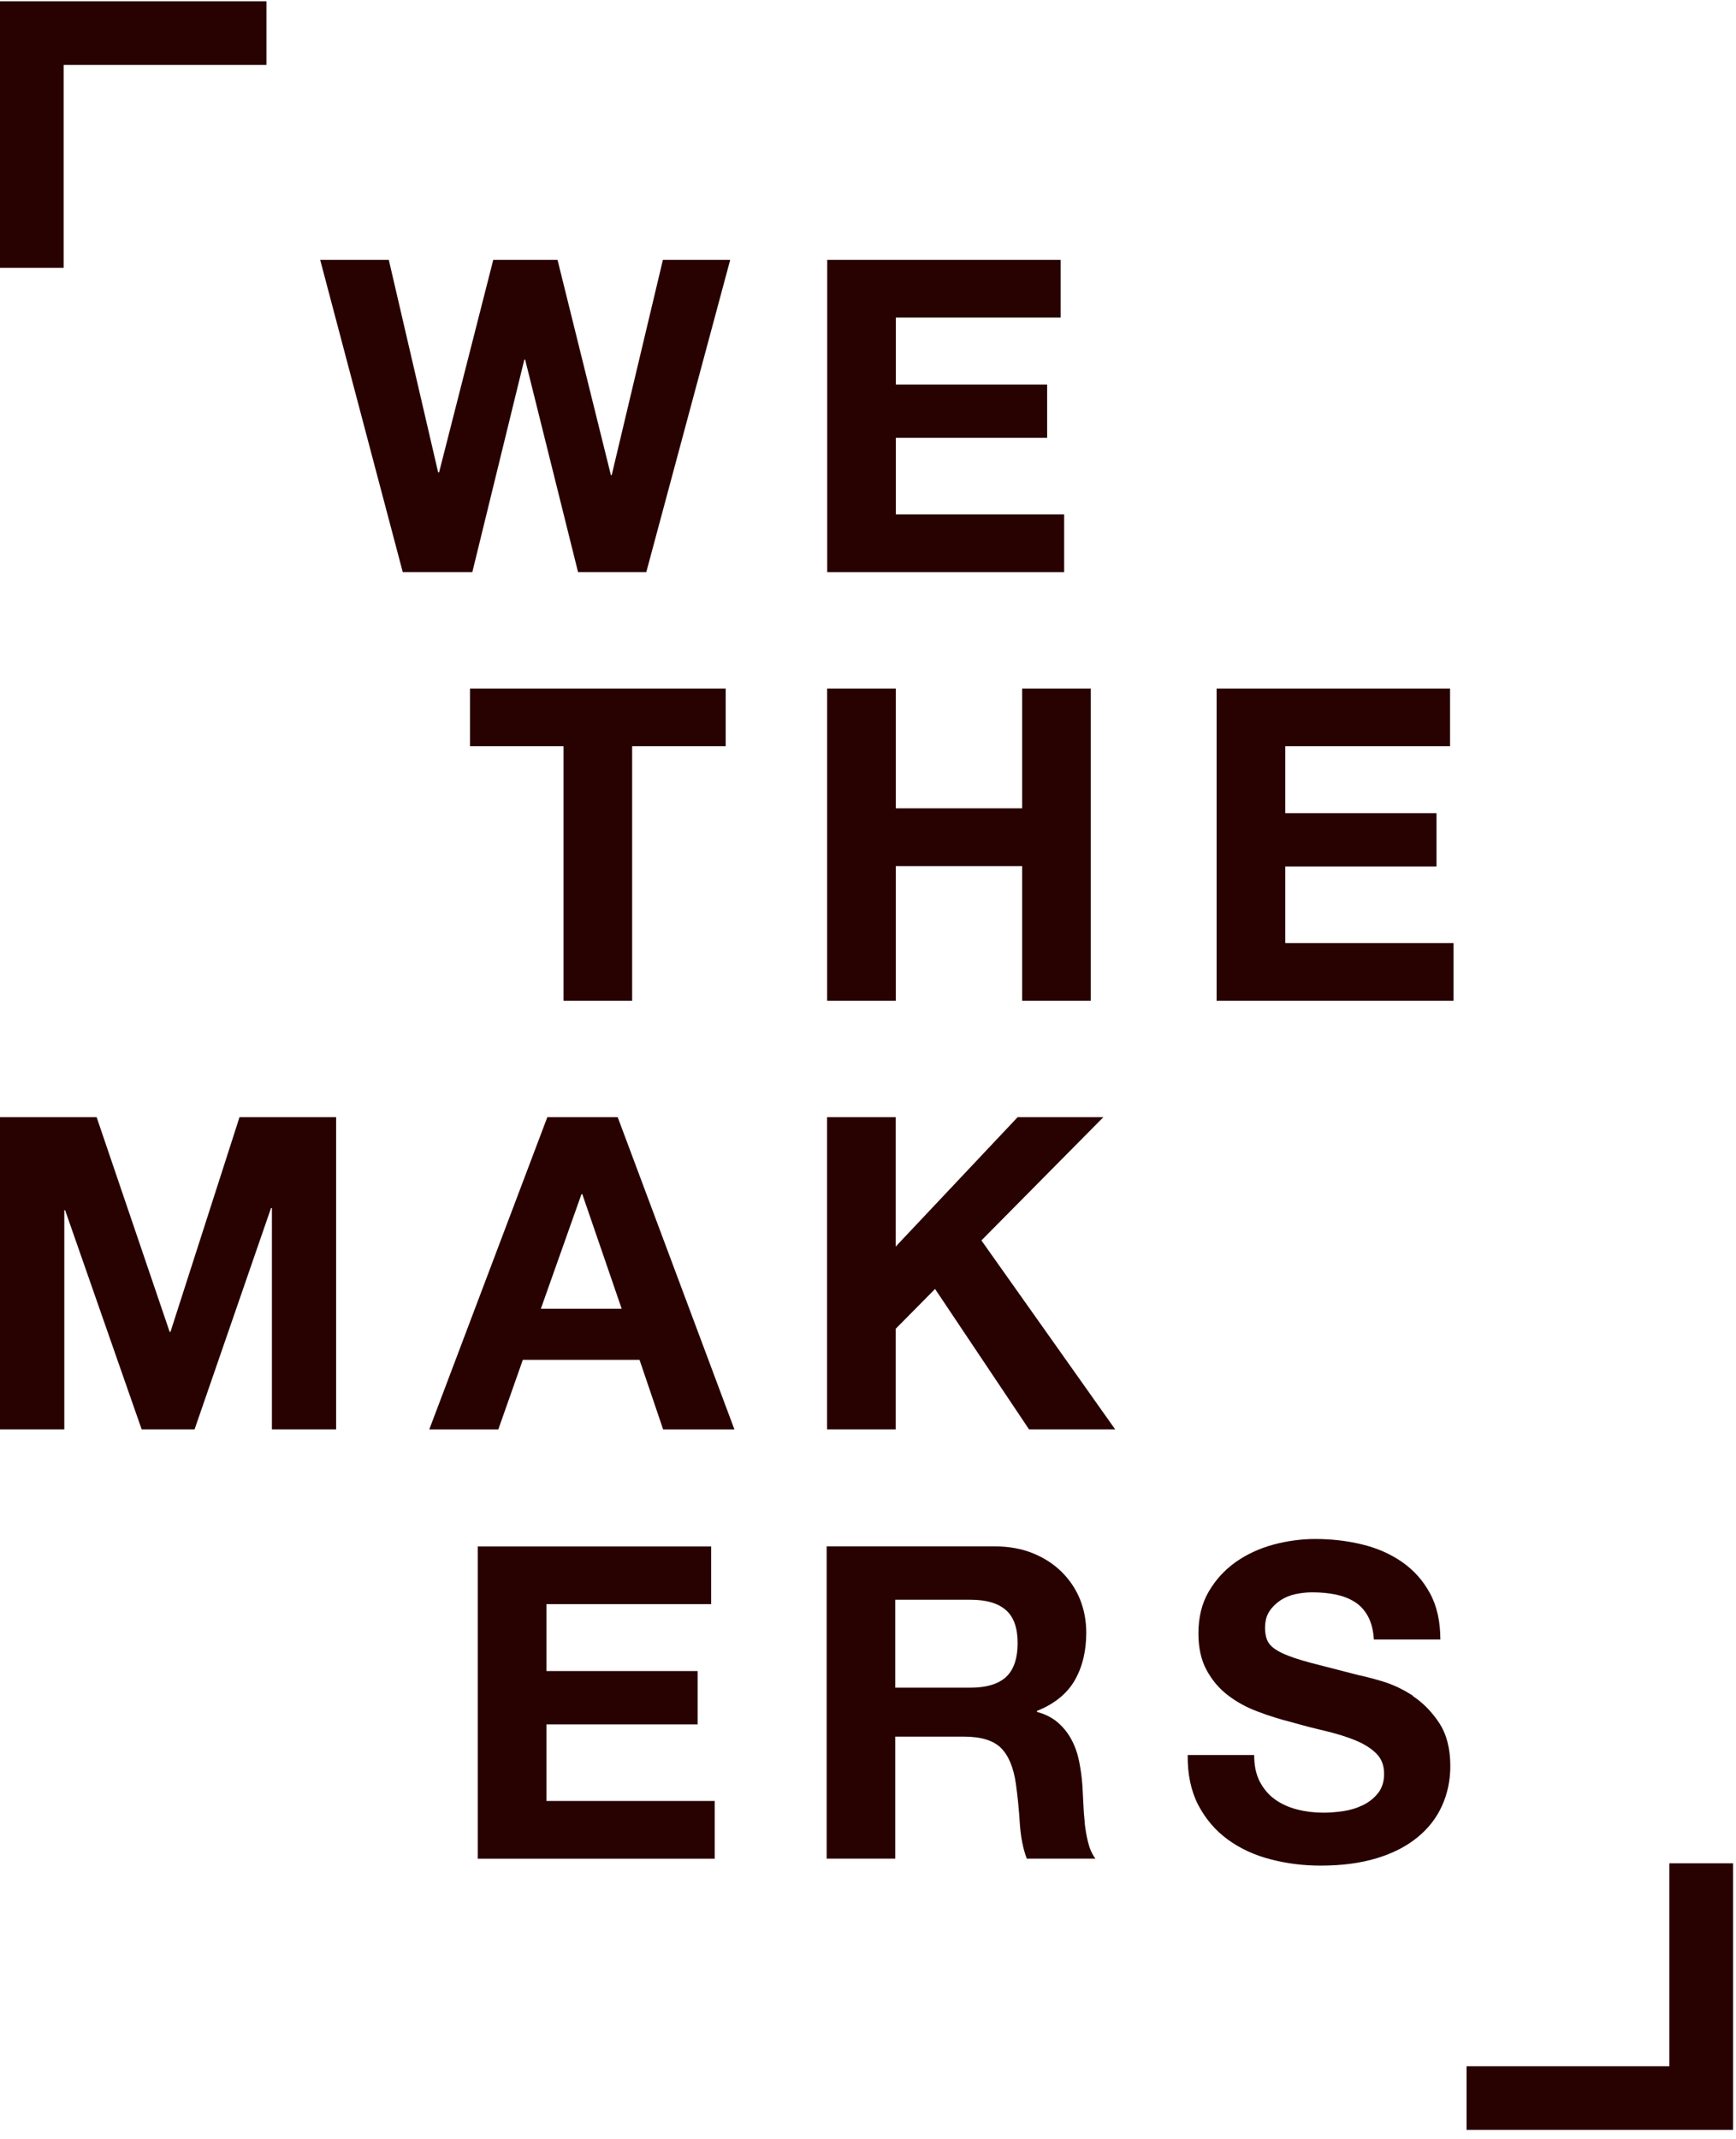 <svg width="164" height="202" viewBox="0 0 164 202" fill="none" xmlns="http://www.w3.org/2000/svg">
<path d="M100.531 48.575H84.63V41.347H98.922V36.316H84.63V29.99H100.202V24.543H78.147V54.03H100.531V48.575Z" fill="#280101"/>
<path d="M49.532 33.961H49.61L54.61 54.03H61.053L68.981 24.543H62.623L57.788 44.863H57.71L52.671 24.543H46.597L41.479 44.612H41.393L36.731 24.543H30.248L38.05 54.03H44.619L49.532 33.961Z" fill="#280101"/>
<path d="M59.719 94.505V70.465H68.557V65.018H44.399V70.465H53.236V94.505H59.719Z" fill="#280101"/>
<path d="M84.623 81.782H96.56V94.505H103.043V65.018H96.56V76.328H84.623V65.018H78.14V94.505H84.623V81.782Z" fill="#280101"/>
<path d="M121.416 81.821H135.708V76.783H121.416V70.465H136.988V65.018H114.933V94.505H137.317V89.05H121.416V81.821Z" fill="#280101"/>
<path d="M84.615 125.475L88.335 121.715L97.212 134.972H105.35L92.714 117.132L104.236 105.493H96.136L84.615 117.713V105.493H78.132V134.972H84.615V125.475Z" fill="#280101"/>
<path d="M16.105 125.765H16.027L9.128 105.493H0V134.972H6.075V114.283H6.153L13.382 134.972H18.381L25.602 114.079H25.688V134.972H31.755V105.493H22.627L16.105 125.765Z" fill="#280101"/>
<path d="M49.391 128.41H60.418L62.647 134.979H69.381L58.354 105.493H51.706L40.553 134.979H47.075L49.391 128.41ZM54.924 112.76H55.01L58.73 123.583H51.094L54.932 112.76H54.924Z" fill="#280101"/>
<path d="M6.012 6.131H25.17V0.119H6.012H0V6.131V25.289H6.012V6.131Z" fill="#280101"/>
<path d="M157.708 175.949V195.115H138.549V201.119H157.708H163.72V195.115V175.949H157.708Z" fill="#280101"/>
<path d="M67.521 170.062H51.62V162.834H65.904V157.795H51.62V151.477H67.183V146.03H45.137V175.517H67.521V170.062Z" fill="#280101"/>
<path d="M133.511 160.15C132.545 159.514 131.572 159.059 130.599 158.768C129.618 158.478 128.857 158.282 128.307 158.172C126.463 157.701 124.972 157.316 123.826 157.018C122.68 156.712 121.785 156.414 121.142 156.108C120.498 155.802 120.058 155.472 119.839 155.119C119.619 154.766 119.509 154.295 119.509 153.714C119.509 153.078 119.65 152.56 119.925 152.144C120.2 151.728 120.553 151.391 120.977 151.108C121.401 150.833 121.879 150.637 122.405 150.527C122.931 150.417 123.449 150.362 123.975 150.362C124.775 150.362 125.505 150.433 126.18 150.567C126.855 150.708 127.452 150.935 127.978 151.265C128.503 151.595 128.919 152.05 129.233 152.631C129.547 153.212 129.736 153.941 129.791 154.82H136.069C136.069 153.117 135.748 151.658 135.096 150.465C134.453 149.264 133.574 148.283 132.475 147.513C131.376 146.744 130.112 146.187 128.692 145.842C127.271 145.496 125.796 145.324 124.25 145.324C122.931 145.324 121.605 145.504 120.286 145.857C118.968 146.218 117.782 146.768 116.731 147.506C115.687 148.251 114.839 149.177 114.188 150.292C113.536 151.406 113.215 152.725 113.215 154.24C113.215 155.59 113.466 156.735 113.976 157.685C114.486 158.635 115.153 159.428 115.977 160.063C116.801 160.699 117.735 161.217 118.787 161.609C119.831 162.01 120.906 162.347 122.005 162.622C123.08 162.928 124.14 163.203 125.184 163.446C126.227 163.697 127.169 163.98 127.993 164.317C128.817 164.647 129.484 165.063 129.995 165.557C130.505 166.052 130.756 166.703 130.756 167.496C130.756 168.241 130.56 168.854 130.175 169.332C129.791 169.811 129.304 170.196 128.731 170.47C128.15 170.745 127.53 170.933 126.871 171.028C126.212 171.122 125.592 171.169 125.011 171.169C124.155 171.169 123.331 171.067 122.531 170.863C121.73 170.659 121.04 170.337 120.443 169.913C119.854 169.489 119.376 168.932 119.015 168.241C118.654 167.551 118.481 166.711 118.481 165.722H112.202C112.179 167.535 112.508 169.105 113.191 170.431C113.882 171.75 114.808 172.841 115.977 173.696C117.147 174.552 118.497 175.179 120.027 175.572C121.558 175.972 123.127 176.168 124.752 176.168C126.761 176.168 128.527 175.933 130.057 175.47C131.588 175.007 132.867 174.348 133.895 173.508C134.931 172.668 135.708 171.671 136.226 170.517C136.752 169.364 137.011 168.108 137.011 166.758C137.011 165.11 136.658 163.752 135.959 162.692C135.261 161.633 134.421 160.785 133.464 160.15H133.511Z" fill="#280101"/>
<path d="M102.478 172.126C102.407 171.467 102.36 170.816 102.337 170.188C102.305 169.552 102.282 169.003 102.25 168.54C102.195 167.794 102.093 167.056 101.944 166.311C101.795 165.565 101.552 164.882 101.222 164.27C100.892 163.65 100.461 163.116 99.943 162.661C99.417 162.206 98.758 161.868 97.957 161.649V161.562C99.605 160.903 100.798 159.938 101.528 158.674C102.258 157.41 102.619 155.904 102.619 154.169C102.619 153.039 102.415 151.987 102.023 151.006C101.622 150.033 101.042 149.17 100.288 148.424C99.527 147.678 98.624 147.097 97.565 146.666C96.505 146.242 95.312 146.022 93.994 146.022H78.093V175.509H84.575V163.987H91.058C92.683 163.987 93.852 164.348 94.567 165.063C95.281 165.777 95.752 166.907 95.971 168.445C96.136 169.631 96.262 170.871 96.34 172.166C96.427 173.461 96.646 174.575 97 175.509H103.482C103.176 175.093 102.949 174.591 102.8 174.002C102.65 173.414 102.541 172.786 102.47 172.126H102.478ZM95.022 158.376C94.276 159.035 93.162 159.365 91.678 159.365H84.575V151.061H91.678C93.162 151.061 94.284 151.383 95.022 152.034C95.767 152.678 96.136 153.722 96.136 155.15C96.136 156.578 95.767 157.709 95.022 158.368V158.376Z" fill="#280101"/>
</svg>
